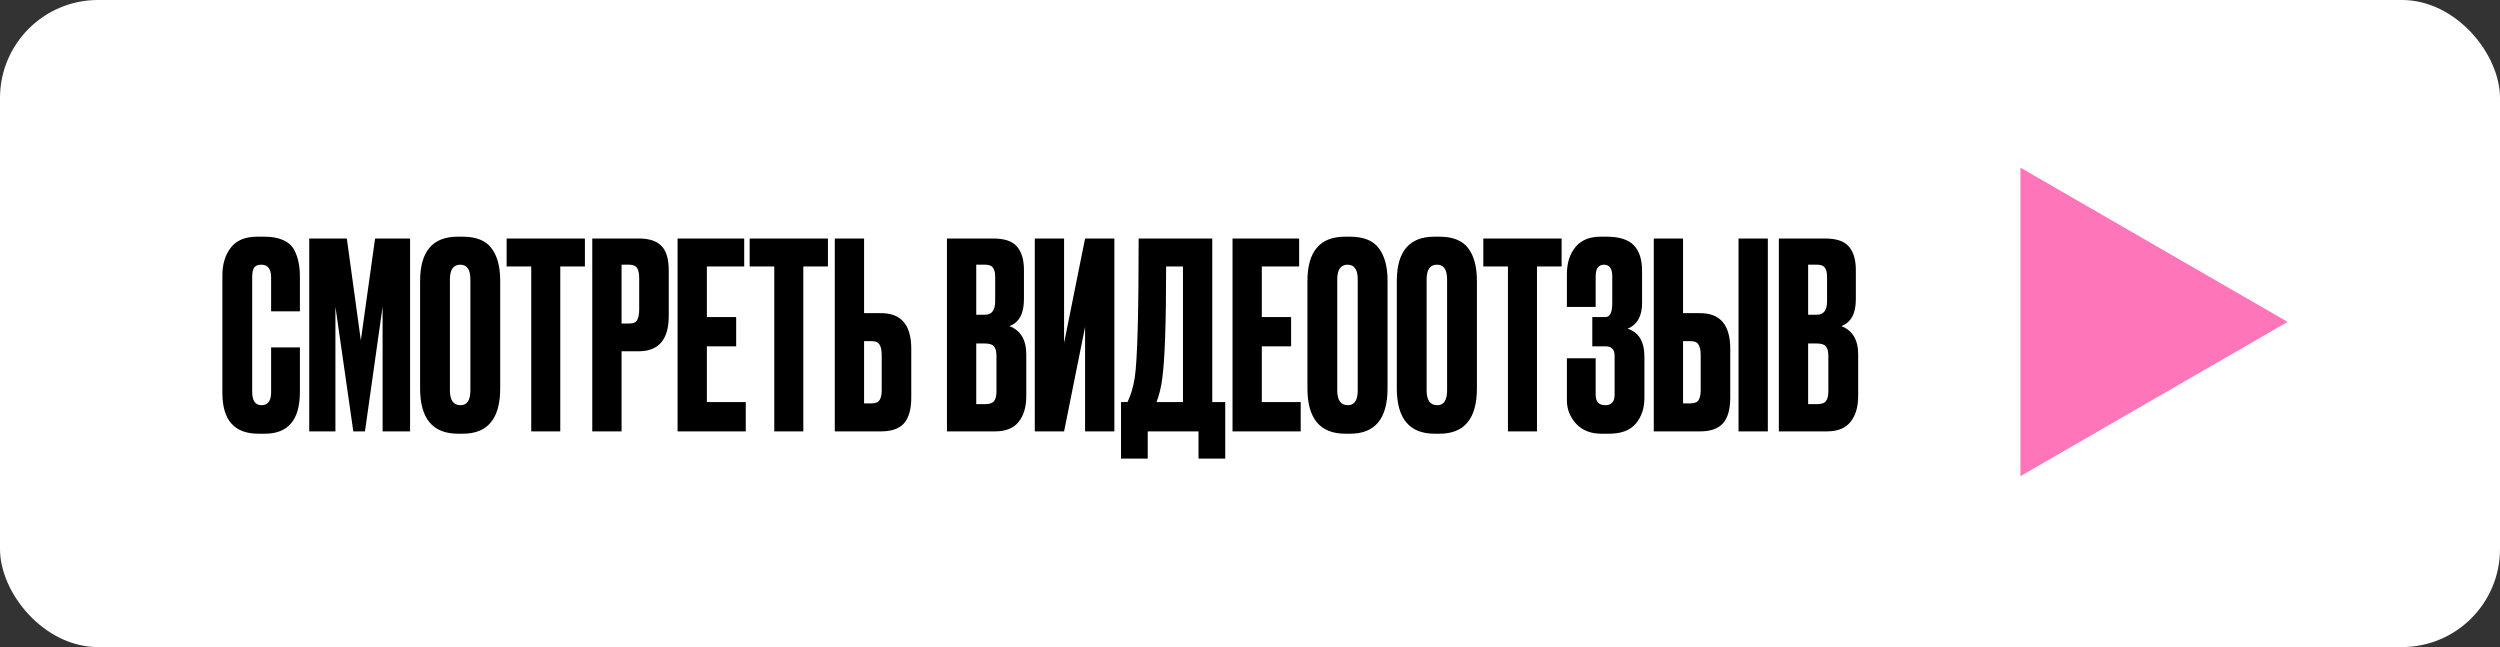 <?xml version="1.0" encoding="UTF-8"?> <svg xmlns="http://www.w3.org/2000/svg" width="765" height="198" viewBox="0 0 765 198" fill="none"><rect x="0" y="0" width="765" height="198" fill="#333333" stroke="none"/><rect width="765" height="198" rx="30" fill="white"></rect><path d="M82.962 120.022V106.298H91.768V119.942C91.768 128.457 88.198 132.714 81.058 132.714H79.075C71.724 132.714 68.049 128.562 68.049 120.26V84.245C68.049 80.861 68.895 78.058 70.587 75.837C72.28 73.562 75.003 72.425 78.758 72.425H80.82C83.147 72.425 85.078 72.769 86.611 73.457C88.198 74.144 89.335 75.149 90.022 76.471C90.71 77.793 91.159 79.089 91.371 80.358C91.635 81.575 91.768 83.029 91.768 84.721V95.272H82.962V84.88C82.962 82.288 81.958 80.993 79.948 80.993C78.89 80.993 78.15 81.31 77.727 81.945C77.357 82.526 77.171 83.505 77.171 84.88V119.942C77.171 122.639 78.123 123.988 80.027 123.988C81.984 123.988 82.962 122.666 82.962 120.022ZM94.626 132V72.981H106.128L110.412 104.156L114.775 72.981H125.484V132H117.075V93.844L111.681 132H108.111L102.638 93.844V132H94.626ZM153.063 85.911V118.832C153.063 128.087 149.256 132.714 141.64 132.714H140.133C132.412 132.714 128.551 128.087 128.551 118.832V85.99C128.551 76.947 132.385 72.425 140.054 72.425H141.561C145.686 72.425 148.621 73.589 150.366 75.916C152.164 78.243 153.063 81.575 153.063 85.911ZM143.941 119.466V85.514C143.941 82.5 142.909 80.993 140.847 80.993C138.731 80.993 137.674 82.5 137.674 85.514V119.466C137.674 122.481 138.758 123.988 140.926 123.988C142.936 123.988 143.941 122.481 143.941 119.466ZM155.025 72.981H178.981V81.548H171.445V132H162.561V81.548H155.025V72.981ZM195.434 107.488H190.199V132H181.235V72.981H195.434C198.66 72.981 200.987 73.748 202.415 75.281C203.896 76.762 204.636 79.248 204.636 82.738V96.7C204.636 103.892 201.569 107.488 195.434 107.488ZM190.199 80.993V99H192.499C193.768 99 194.588 98.656 194.958 97.969C195.381 97.228 195.593 96.144 195.593 94.716V85.038C195.593 83.716 195.381 82.712 194.958 82.024C194.535 81.337 193.716 80.993 192.499 80.993H190.199ZM207.341 72.981H227.728V81.548H216.305V97.017H225.269V105.981H216.305V123.036H228.204V132H207.341V72.981ZM229.394 72.981H253.35V81.548H245.814V132H236.93V81.548H229.394V72.981ZM264.409 95.827H269.645C275.779 95.827 278.847 99.45 278.847 106.695V121.687C278.847 125.231 278.106 127.849 276.625 129.541C275.145 131.18 272.818 132 269.645 132H255.445V72.981H264.409V95.827ZM264.409 123.433H266.71C267.926 123.433 268.746 123.089 269.169 122.401C269.592 121.714 269.803 120.709 269.803 119.387V108.678C269.803 107.25 269.592 106.192 269.169 105.505C268.799 104.764 267.979 104.394 266.71 104.394H264.409V123.433ZM289.767 132V72.981H303.887C307.378 72.981 309.81 73.8 311.185 75.44C312.613 77.079 313.327 79.459 313.327 82.579V91.623C313.327 95.959 311.846 98.683 308.885 99.793C312.322 101.115 314.041 103.998 314.041 108.44V121.212C314.041 124.543 313.248 127.187 311.661 129.144C310.128 131.048 307.748 132 304.522 132H289.767ZM301.428 105.108H298.731V123.671H301.428C302.803 123.671 303.729 123.353 304.205 122.719C304.681 122.084 304.918 121.079 304.918 119.704V108.916C304.918 107.594 304.681 106.642 304.205 106.06C303.729 105.425 302.803 105.108 301.428 105.108ZM301.428 80.993H298.731V96.303H301.428C303.491 96.303 304.522 94.928 304.522 92.178V84.721C304.522 83.399 304.284 82.447 303.808 81.865C303.385 81.284 302.592 80.993 301.428 80.993ZM332.034 132V100.031L325.609 132H316.645V72.981H325.609V104.95L332.034 72.981H340.998V132H332.034ZM366.75 140.329V132H351.202V140.329H343.031V123.036H345.015C346.019 120.974 346.76 118.488 347.236 115.579C348.029 110.291 348.426 96.091 348.426 72.981H370.954V123.036H374.921V140.329H366.75ZM355.644 115.817C355.327 118.409 354.745 120.815 353.899 123.036H361.991V81.548H356.834C356.834 98.788 356.438 110.212 355.644 115.817ZM377.151 72.981H397.538V81.548H386.115V97.017H395.079V105.981H386.115V123.036H398.014V132H377.151V72.981ZM424.588 85.911V118.832C424.588 128.087 420.78 132.714 413.164 132.714H411.657C403.936 132.714 400.075 128.087 400.075 118.832V85.99C400.075 76.947 403.91 72.425 411.578 72.425H413.085C417.21 72.425 420.145 73.589 421.89 75.916C423.688 78.243 424.588 81.575 424.588 85.911ZM415.465 119.466V85.514C415.465 82.5 414.434 80.993 412.371 80.993C410.256 80.993 409.198 82.5 409.198 85.514V119.466C409.198 122.481 410.282 123.988 412.45 123.988C414.46 123.988 415.465 122.481 415.465 119.466ZM451.934 85.911V118.832C451.934 128.087 448.126 132.714 440.511 132.714H439.003C431.282 132.714 427.422 128.087 427.422 118.832V85.99C427.422 76.947 431.256 72.425 438.924 72.425H440.431C444.556 72.425 447.491 73.589 449.236 75.916C451.035 78.243 451.934 81.575 451.934 85.911ZM442.811 119.466V85.514C442.811 82.5 441.78 80.993 439.717 80.993C437.602 80.993 436.544 82.5 436.544 85.514V119.466C436.544 122.481 437.628 123.988 439.797 123.988C441.806 123.988 442.811 122.481 442.811 119.466ZM453.895 72.981H477.852V81.548H470.316V132H461.431V81.548H453.895V72.981ZM488.276 84.562V93.923H479.471V83.928C479.471 80.49 480.343 77.714 482.088 75.599C483.834 73.483 486.398 72.425 489.783 72.425H491.608C495.468 72.425 498.245 73.298 499.937 75.043C501.629 76.788 502.475 79.406 502.475 82.897V92.733C502.475 96.752 500.995 99.37 498.033 100.587C501.471 101.644 503.189 104.526 503.189 109.233V121.846C503.189 124.913 502.317 127.505 500.572 129.62C498.826 131.683 496.103 132.714 492.401 132.714H490.021C486.742 132.714 484.151 131.683 482.247 129.62C480.396 127.558 479.471 125.204 479.471 122.56V109.63H488.276V120.815C488.276 122.93 489.254 123.988 491.211 123.988C493.115 123.988 494.067 122.93 494.067 120.815V108.837C494.067 106.933 493.141 105.981 491.29 105.981H487.245V97.017H491.29C492.665 97.017 493.353 95.589 493.353 92.733V84.562C493.353 82.183 492.507 80.993 490.814 80.993C489.122 80.993 488.276 82.183 488.276 84.562ZM515.017 95.827H520.253C526.387 95.827 529.455 99.45 529.455 106.695V121.687C529.455 125.231 528.714 127.849 527.233 129.541C525.753 131.18 523.426 132 520.253 132H506.053V72.981H515.017V95.827ZM515.017 123.433H517.318C518.534 123.433 519.354 123.089 519.777 122.401C520.2 121.714 520.411 120.709 520.411 119.387V108.678C520.411 107.25 520.2 106.192 519.777 105.505C519.407 104.764 518.587 104.394 517.318 104.394H515.017V123.433ZM540.957 72.981V132H531.993V72.981H540.957ZM544.326 132V72.981H558.446C561.937 72.981 564.369 73.8 565.744 75.44C567.172 77.079 567.886 79.459 567.886 82.579V91.623C567.886 95.959 566.405 98.683 563.444 99.793C566.881 101.115 568.6 103.998 568.6 108.44V121.212C568.6 124.543 567.807 127.187 566.22 129.144C564.687 131.048 562.307 132 559.081 132H544.326ZM555.987 105.108H553.29V123.671H555.987C557.362 123.671 558.287 123.353 558.763 122.719C559.239 122.084 559.477 121.079 559.477 119.704V108.916C559.477 107.594 559.239 106.642 558.763 106.06C558.287 105.425 557.362 105.108 555.987 105.108ZM555.987 80.993H553.29V96.303H555.987C558.049 96.303 559.081 94.928 559.081 92.178V84.721C559.081 83.399 558.843 82.447 558.367 81.865C557.944 81.284 557.15 80.993 555.987 80.993Z" fill="black"></path><path d="M700 98.5L618.25 145.698L618.25 51.302L700 98.5Z" fill="#FE75B9"></path></svg> 